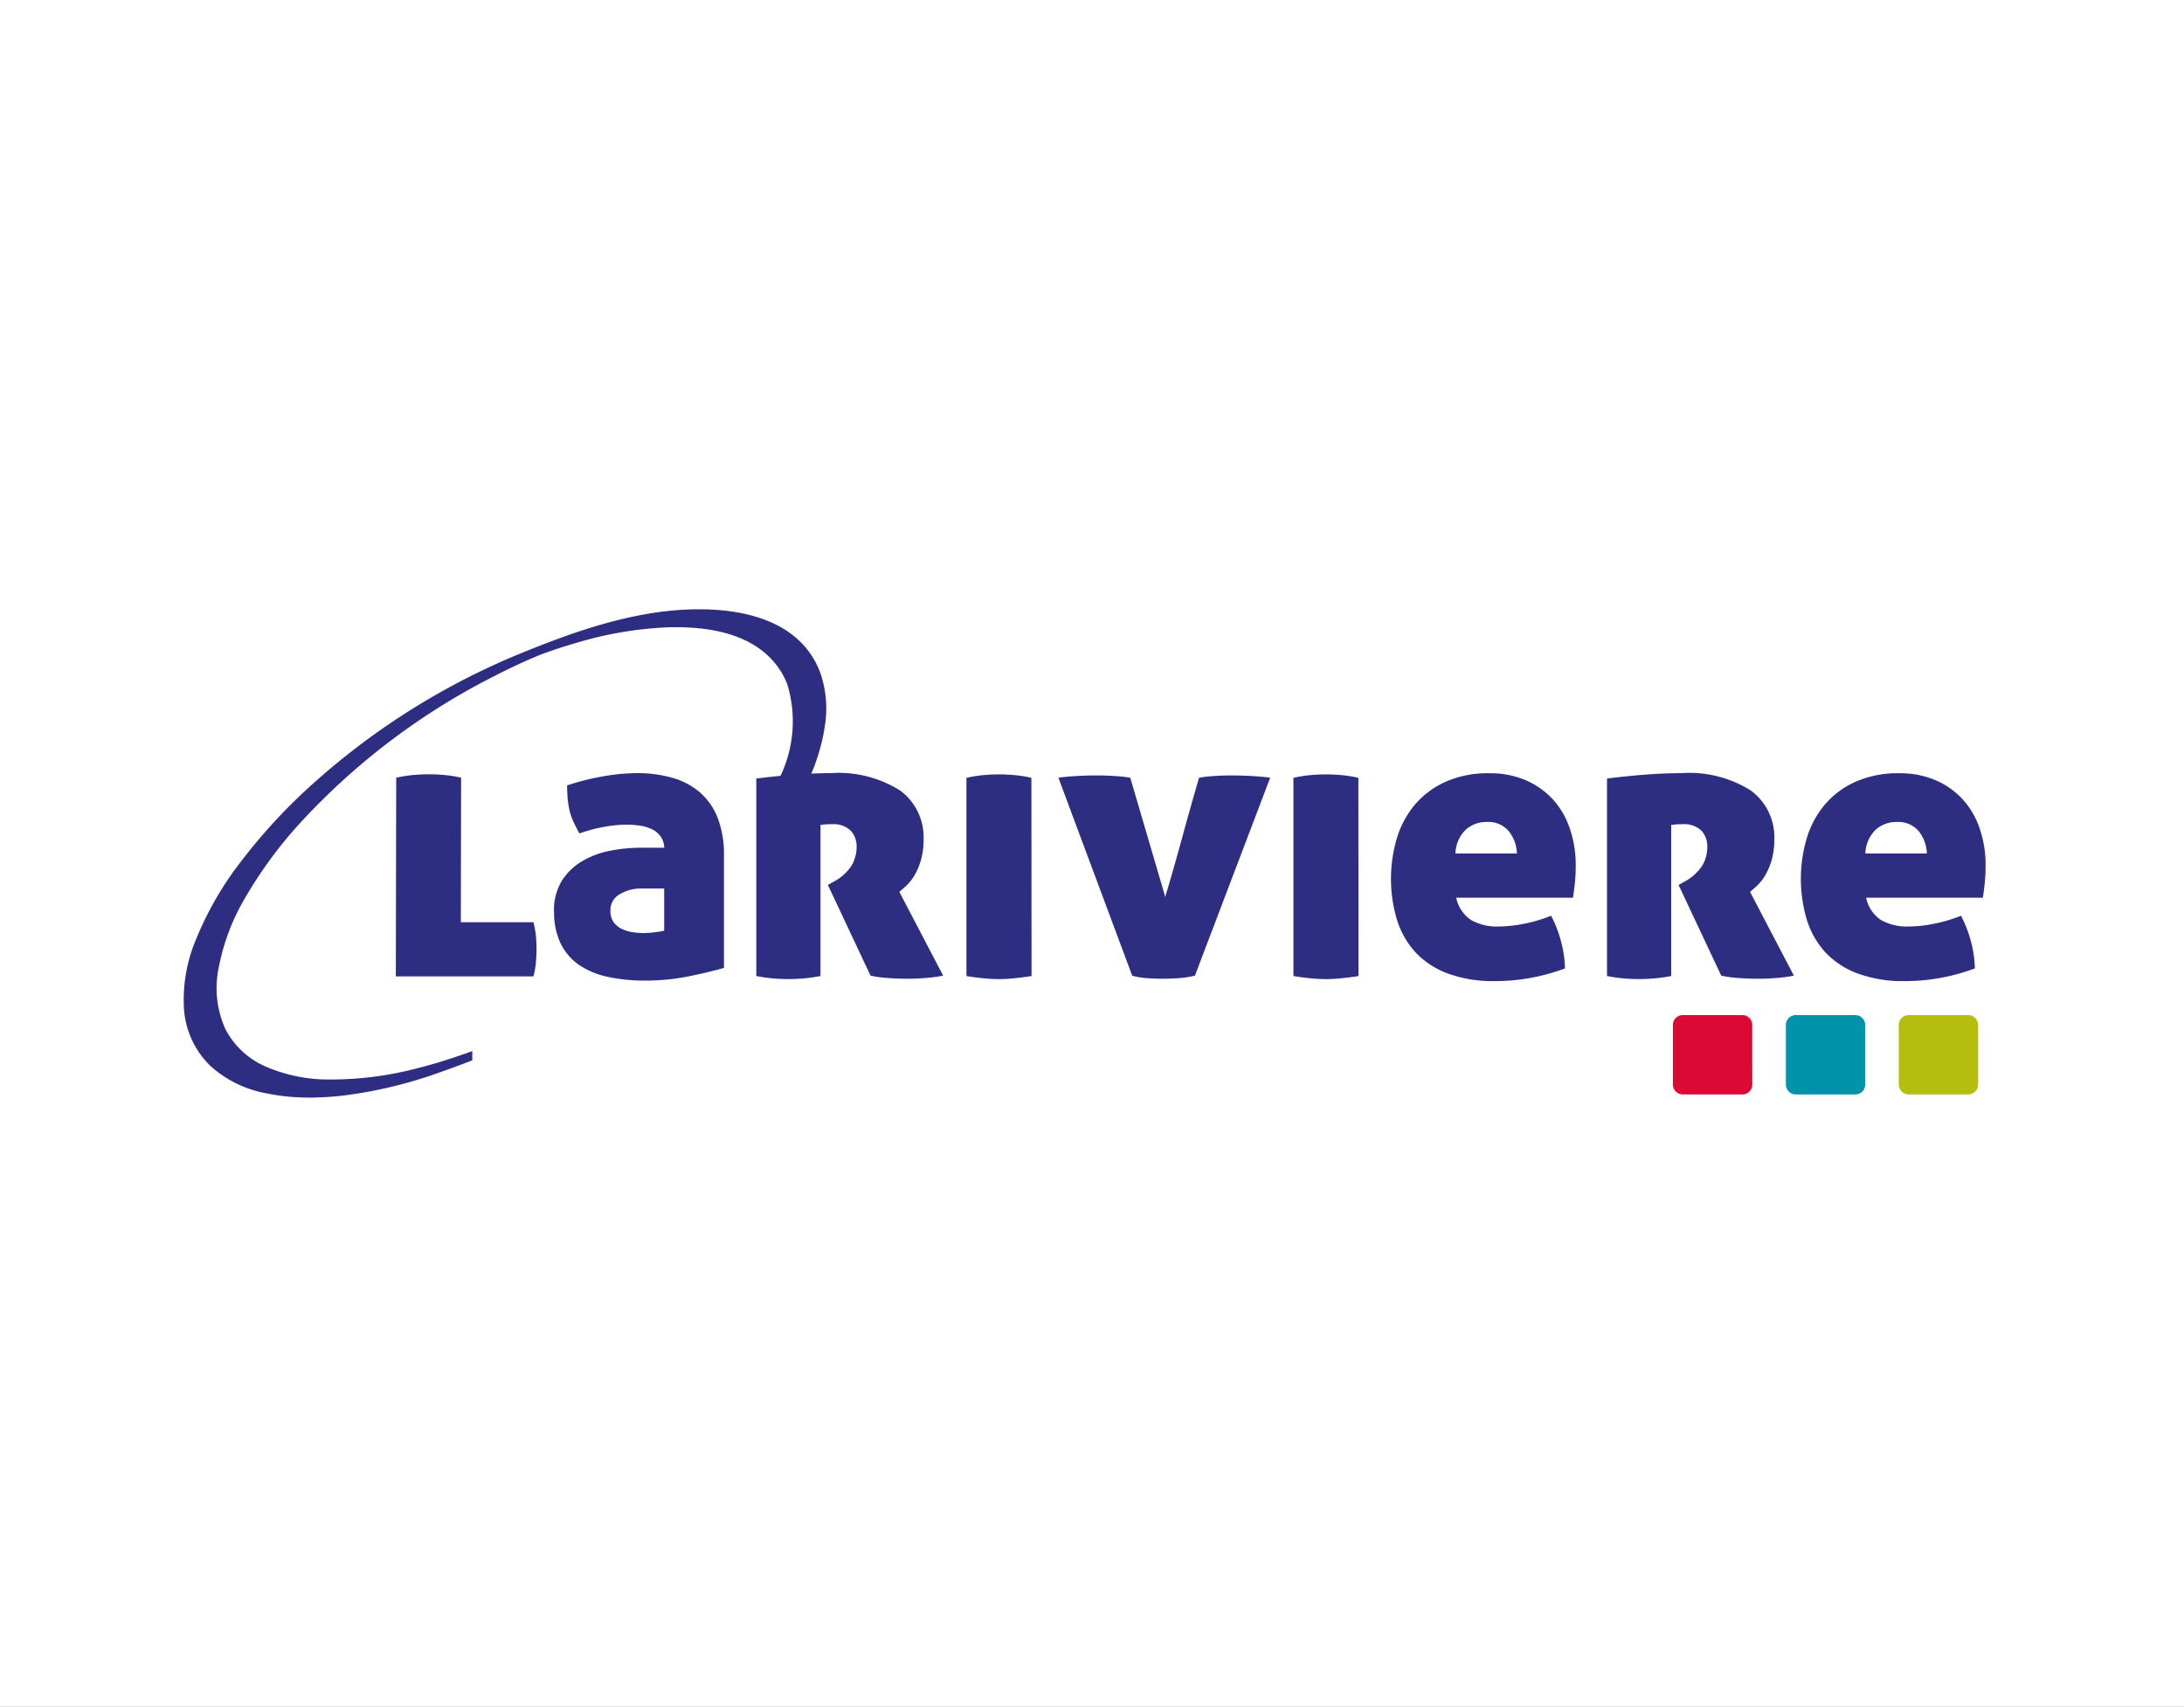<svg xmlns="http://www.w3.org/2000/svg" xmlns:xlink="http://www.w3.org/1999/xlink" width="119" height="93" viewBox="0 0 119 93">
  <rect x="0" y="0" width="119" height="93" fill="#333333" stroke="none"/>
  <defs>
    <clipPath id="clip-la-riviere-logo">
      <rect width="119" height="93"/>
    </clipPath>
  </defs>
  <g id="la-riviere-logo" clip-path="url(#clip-la-riviere-logo)">
    <rect width="119" height="93" fill="#fff"/>
    <g id="logoLariviere" transform="translate(10 33.197)" style="mix-blend-mode: luminosity;isolation: isolate">
      <g id="Groupe_136646" data-name="Groupe 136646" transform="translate(81.155 22.113)">
        <g id="Groupe_136645" data-name="Groupe 136645">
          <path id="Tracé_184348" data-name="Tracé 184348" d="M236.566,58.734a.539.539,0,0,1-.537.537H232.78a.539.539,0,0,1-.537-.537V55.485a.539.539,0,0,1,.537-.537h3.249a.539.539,0,0,1,.537.537Z" transform="translate(-219.938 -54.948)" fill="#b5bd0d"/>
          <path id="Tracé_184349" data-name="Tracé 184349" d="M221.277,58.734a.539.539,0,0,1-.537.537h-3.249a.539.539,0,0,1-.537-.537V55.485a.539.539,0,0,1,.537-.537h3.249a.539.539,0,0,1,.537.537Z" transform="translate(-210.802 -54.948)" fill="#0093a9"/>
          <path id="Tracé_184350" data-name="Tracé 184350" d="M205.989,58.734a.539.539,0,0,1-.537.537H202.2a.539.539,0,0,1-.537-.537V55.485a.539.539,0,0,1,.537-.537h3.249a.539.539,0,0,1,.537.537Z" transform="translate(-201.666 -54.948)" fill="#db0934"/>
        </g>
      </g>
      <g id="Groupe_136648" data-name="Groupe 136648" transform="translate(0 0.001)">
        <g id="Groupe_136647" data-name="Groupe 136647">
          <path id="Tracé_184351" data-name="Tracé 184351" d="M6.844,26.606a11.1,11.1,0,0,1-2.293-.224,6.184,6.184,0,0,1-3.1-1.511,4.8,4.8,0,0,1-1.418-2.98,8.422,8.422,0,0,1,.651-3.91,17.966,17.966,0,0,1,2.485-4.287,30.624,30.624,0,0,1,4.02-4.311,39.079,39.079,0,0,1,10.97-6.891C21.589,1.075,25.268-.2,28.945.028c2.068.127,4.741.817,5.731,3.382a5.912,5.912,0,0,1,.3,2.724,10.671,10.671,0,0,1-.949,3.218l-.059.13H32.356l.125-.306A6.929,6.929,0,0,0,32.9,4.1a4.1,4.1,0,0,0-.371-.744h0C31.462,1.691,29.394.895,26.376.985a20.189,20.189,0,0,0-4.813.8c-.462.131-.914.271-1.344.417-.23.078-.458.159-.687.241a.411.411,0,0,0-.053.02C18.6,2.822,17.7,3.243,16.8,3.71A37.083,37.083,0,0,0,6.61,11.369a23.619,23.619,0,0,0-3.2,4.264A11.845,11.845,0,0,0,1.9,19.62a5.386,5.386,0,0,0,.389,3.269A4.46,4.46,0,0,0,4.435,24.9a8.667,8.667,0,0,0,3.6.722,18.474,18.474,0,0,0,4.692-.61c.856-.215,1.751-.489,2.66-.815l.015.027.025-.01-.011-.028.023-.009.295-.1v.5l-.141.055c-.53.206-1.063.4-1.585.585a24.336,24.336,0,0,1-5.137,1.259,16.482,16.482,0,0,1-2.029.134" transform="translate(0 -0.001)" fill="#2d2e82"/>
          <path id="Tracé_184352" data-name="Tracé 184352" d="M32.3,30.405h3.957a5.173,5.173,0,0,1,.136.775q.031.356.031.691t-.031.7a5.021,5.021,0,0,1-.136.785h-7.5l.021-10.825a7.2,7.2,0,0,1,.91-.146c.3-.027.59-.042.869-.042s.552.014.858.042a6.556,6.556,0,0,1,.9.146Z" transform="translate(-17.19 -13.353)" fill="#2d2e82"/>
          <path id="Tracé_184353" data-name="Tracé 184353" d="M55.09,30.9a4.974,4.974,0,0,0,.544-.042,4.617,4.617,0,0,0,.524-.084v-2.3H54.964a2.285,2.285,0,0,0-1.235.315.984.984,0,0,0-.5.879,1.039,1.039,0,0,0,.189.66,1.213,1.213,0,0,0,.471.367,2.177,2.177,0,0,0,.607.168,4.725,4.725,0,0,0,.6.041m-4.941-1.173a3.03,3.03,0,0,1,.439-1.7,3.315,3.315,0,0,1,1.13-1.068,4.814,4.814,0,0,1,1.529-.555,8.812,8.812,0,0,1,1.633-.157h1.277a1.127,1.127,0,0,0-.21-.628,1.249,1.249,0,0,0-.481-.388,2.326,2.326,0,0,0-.649-.188,5.018,5.018,0,0,0-.733-.053,7.031,7.031,0,0,0-1.173.115,8.436,8.436,0,0,0-1.382.366q-.189-.356-.324-.649a3.164,3.164,0,0,1-.21-.6,4.566,4.566,0,0,1-.1-.628c-.021-.217-.032-.464-.032-.743a13.4,13.4,0,0,1,2-.5,10.9,10.9,0,0,1,1.79-.168,6.9,6.9,0,0,1,1.968.262,3.925,3.925,0,0,1,1.5.806,3.568,3.568,0,0,1,.953,1.393,5.484,5.484,0,0,1,.335,2.02V32.8q-.8.231-1.926.46a11.929,11.929,0,0,1-2.387.231,9.383,9.383,0,0,1-2-.2,4.426,4.426,0,0,1-1.56-.638,3.035,3.035,0,0,1-1.016-1.162,3.876,3.876,0,0,1-.366-1.769" transform="translate(-29.968 -13.259)" fill="#2d2e82"/>
          <path id="Tracé_184354" data-name="Tracé 184354" d="M77.566,22.482q.983-.126,2.041-.209t2-.084a6.29,6.29,0,0,1,3.8.953,3.15,3.15,0,0,1,1.267,2.67,3.907,3.907,0,0,1-.147,1.13,3.663,3.663,0,0,1-.355.827,2.5,2.5,0,0,1-.44.555c-.154.14-.279.251-.377.335l2.387,4.564a8.2,8.2,0,0,1-.932.126q-.513.042-.994.042-.587,0-1.131-.042a6.052,6.052,0,0,1-.9-.126l-2.324-4.941.293-.168a2.623,2.623,0,0,0,1-.89,2,2,0,0,0,.272-1.016,1.247,1.247,0,0,0-.325-.89,1.365,1.365,0,0,0-1.036-.346,3.31,3.31,0,0,0-.607.042v8.228a8.5,8.5,0,0,1-.984.136c-.293.021-.552.031-.775.031s-.5-.01-.775-.031a8.432,8.432,0,0,1-.963-.136V22.482Z" transform="translate(-46.352 -13.26)" fill="#2d2e82"/>
          <path id="Tracé_184355" data-name="Tracé 184355" d="M109.564,33.337q-.545.084-.984.126t-.8.041q-.356,0-.8-.041t-.963-.126v-10.8a7.12,7.12,0,0,1,.911-.146q.449-.042.869-.042.4,0,.859.042a6.459,6.459,0,0,1,.9.146Z" transform="translate(-63.358 -13.353)" fill="#2d2e82"/>
          <path id="Tracé_184356" data-name="Tracé 184356" d="M126.124,22.626a5.307,5.307,0,0,1,.691-.084q.523-.042,1.068-.042.691,0,1.288.042t.827.084l-4.1,10.783a5.546,5.546,0,0,1-.89.136c-.3.021-.59.031-.869.031s-.566-.01-.859-.031a3.755,3.755,0,0,1-.8-.136l-4.02-10.783q.231-.042.827-.084t1.288-.042q.543,0,1.089.042a5.534,5.534,0,0,1,.712.084l1.905,6.491q.482-1.612.932-3.266t.91-3.224" transform="translate(-70.79 -13.446)" fill="#2d2e82"/>
          <path id="Tracé_184357" data-name="Tracé 184357" d="M153.839,33.337q-.544.084-.984.126t-.8.041c-.238,0-.5-.014-.8-.041s-.615-.07-.963-.126v-10.8a7.109,7.109,0,0,1,.911-.146q.449-.042.868-.042.4,0,.859.042a6.44,6.44,0,0,1,.9.146Z" transform="translate(-89.817 -13.353)" fill="#2d2e82"/>
          <path id="Tracé_184358" data-name="Tracé 184358" d="M168.7,24.848a1.7,1.7,0,0,0-1.151.419,1.877,1.877,0,0,0-.565,1.3h3.349a2.046,2.046,0,0,0-.45-1.225,1.45,1.45,0,0,0-1.183-.492m-1.675,4.124a1.938,1.938,0,0,0,.806,1.215,2.858,2.858,0,0,0,1.518.355,7.147,7.147,0,0,0,1.361-.146,8.121,8.121,0,0,0,1.487-.44,6.667,6.667,0,0,1,.513,1.3,6.16,6.16,0,0,1,.241,1.571,10.884,10.884,0,0,1-3.81.691,7.155,7.155,0,0,1-2.586-.419,4.59,4.59,0,0,1-1.759-1.161,4.653,4.653,0,0,1-1-1.769,7.78,7.78,0,0,1,.01-4.481,5.144,5.144,0,0,1,1-1.821,4.747,4.747,0,0,1,1.675-1.225,5.7,5.7,0,0,1,2.345-.45,4.934,4.934,0,0,1,1.979.377,4.32,4.32,0,0,1,1.476,1.036,4.512,4.512,0,0,1,.932,1.591,6.087,6.087,0,0,1,.324,2.021,9.04,9.04,0,0,1-.051,1.015q-.054.451-.095.743H167.02Z" transform="translate(-97.681 -13.26)" fill="#2d2e82"/>
          <path id="Tracé_184359" data-name="Tracé 184359" d="M192.751,22.482q.984-.126,2.041-.209t2-.084a6.29,6.29,0,0,1,3.8.953,3.149,3.149,0,0,1,1.267,2.67,3.893,3.893,0,0,1-.147,1.13,3.626,3.626,0,0,1-.355.827,2.477,2.477,0,0,1-.44.555c-.154.14-.279.251-.377.335l2.387,4.564a8.2,8.2,0,0,1-.932.126q-.514.042-.995.042-.586,0-1.131-.042a6.068,6.068,0,0,1-.9-.126l-2.324-4.941.293-.168a2.616,2.616,0,0,0,1-.89,2,2,0,0,0,.272-1.016,1.247,1.247,0,0,0-.325-.89,1.365,1.365,0,0,0-1.036-.346,3.313,3.313,0,0,0-.607.042v8.228a8.508,8.508,0,0,1-.984.136c-.293.021-.552.031-.775.031-.238,0-.5-.01-.775-.031a8.427,8.427,0,0,1-.963-.136V22.482Z" transform="translate(-115.184 -13.26)" fill="#2d2e82"/>
          <path id="Tracé_184360" data-name="Tracé 184360" d="M224.209,24.848a1.7,1.7,0,0,0-1.151.419,1.883,1.883,0,0,0-.566,1.3h3.35a2.044,2.044,0,0,0-.45-1.225,1.45,1.45,0,0,0-1.183-.492m-1.675,4.124a1.937,1.937,0,0,0,.806,1.215,2.858,2.858,0,0,0,1.518.355,7.143,7.143,0,0,0,1.36-.146,8.115,8.115,0,0,0,1.487-.44,6.692,6.692,0,0,1,.512,1.3,6.16,6.16,0,0,1,.241,1.571,10.884,10.884,0,0,1-3.811.691,7.159,7.159,0,0,1-2.586-.419,4.592,4.592,0,0,1-1.759-1.161,4.658,4.658,0,0,1-1-1.769,7.775,7.775,0,0,1,.011-4.481,5.132,5.132,0,0,1,1-1.821,4.742,4.742,0,0,1,1.675-1.225,5.7,5.7,0,0,1,2.345-.45,4.929,4.929,0,0,1,1.978.377,4.312,4.312,0,0,1,1.476,1.036,4.5,4.5,0,0,1,.932,1.591,6.087,6.087,0,0,1,.324,2.021,8.937,8.937,0,0,1-.052,1.015q-.053.451-.095.743h-6.364Z" transform="translate(-130.854 -13.26)" fill="#2d2e82"/>
        </g>
      </g>
    </g>
  </g>
</svg>
